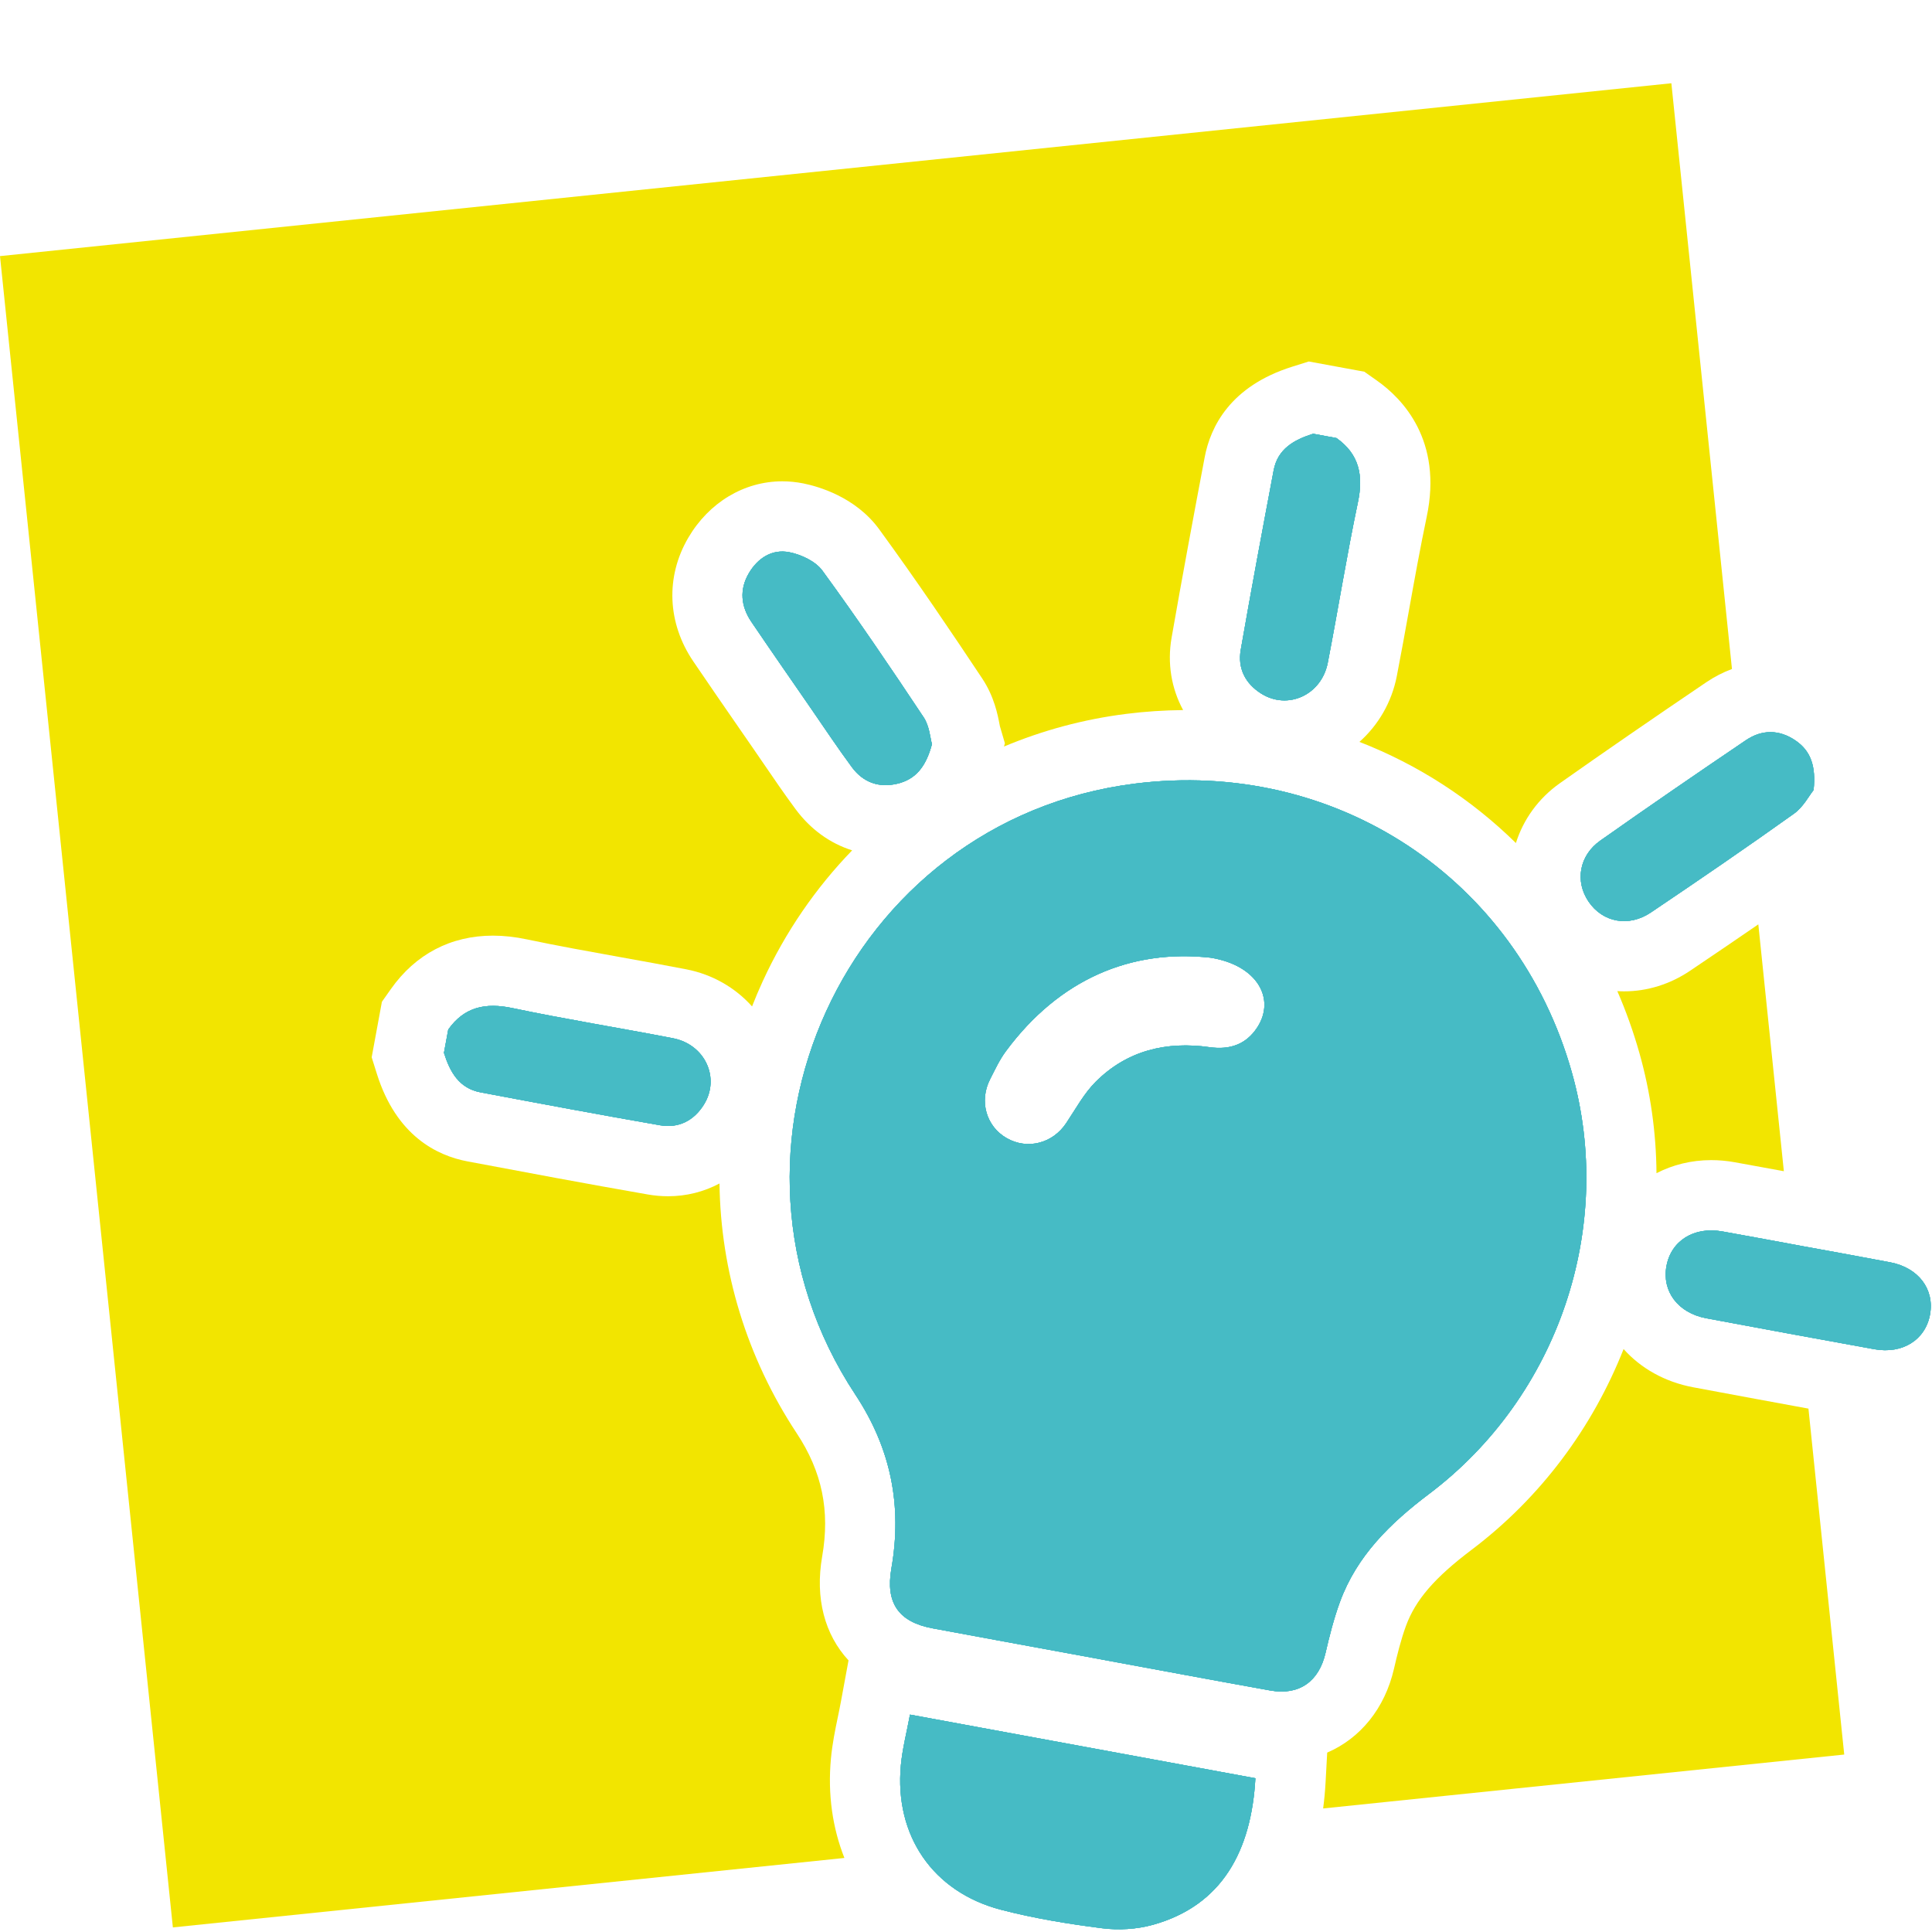 <?xml version="1.0" encoding="UTF-8"?>
<svg id="Ebene_1" data-name="Ebene 1" xmlns="http://www.w3.org/2000/svg" viewBox="0 0 623.62 623.62">
  <defs>
    <style>
      .cls-1 {
        fill: #f2e500;
      }

      .cls-2 {
        fill: #46bbc5;
      }
    </style>
  </defs>
  <g>
    <g>
      <path class="cls-2" d="M431.36,141.38c7.4,5.22,8.77,12.1,6.95,20.75-3.62,17.19-6.38,34.56-9.73,51.8-2.02,10.39-12.88,15.34-21.46,9.96-5.17-3.25-7.67-8.17-6.62-14.16,3.37-19.34,6.98-38.63,10.62-57.92,1.31-6.96,6.64-9.88,12.75-11.8l7.48,1.38Z"/>
      <path class="cls-2" d="M144.67,332.35c5.22-7.4,12.1-8.77,20.75-6.95,17.19,3.62,34.56,6.38,51.8,9.73,10.39,2.02,15.34,12.87,9.96,21.46-3.25,5.17-8.17,7.67-14.16,6.62-19.34-3.37-38.63-6.98-57.92-10.62-6.96-1.31-9.88-6.64-11.8-12.75l1.38-7.48Z"/>
      <path class="cls-2" d="M354.87,535.52c-17.93-3.3-35.87-6.58-53.79-9.91-11.06-2.05-15.29-8.19-13.35-19.34,3.54-20.25-.14-38.71-11.63-56.11-51.97-78.69-3.25-185.48,90.24-197.22,64.59-8.12,123.25,30.37,141,93.13,14.16,50.06-4.34,104.65-46,136.1-12.52,9.45-23.38,19.97-28.86,34.98-1.94,5.33-3.35,10.88-4.63,16.42-2.11,9.16-8.5,13.76-17.78,12.1-18.41-3.3-36.8-6.75-55.2-10.14Zm35.89-226.39c-25.61-2.84-48.79,6.85-66.06,30.16-2.06,2.77-3.55,5.99-5.13,9.09-3.59,7.05-1.25,15.2,5.35,18.98,6.68,3.83,14.83,1.74,19.2-4.78,3.07-4.58,5.75-9.6,9.59-13.43,10.14-10.1,22.81-13.11,36.77-11.13,6.4,.91,11.69-.84,15.29-6.3,6.09-9.24,.14-20.17-15.02-22.59Z"/>
      <path class="cls-2" d="M293.73,553.45c37.45,6.9,74.48,13.72,111.49,20.54-1.29,23.36-10.69,41.04-33.03,47.29-5.19,1.45-11.05,1.81-16.4,1.13-10.98-1.4-22-3.19-32.7-5.98-22-5.74-34.4-23.98-32.3-46.63,.49-5.32,1.87-10.56,2.94-16.34Z"/>
      <path class="cls-2" d="M583.03,402.45c9.04,1.67,18.09,3.28,27.12,5.01,9.1,1.74,14.33,8.68,12.83,16.86-1.5,8.17-8.87,12.83-17.99,11.18-18.09-3.27-36.18-6.61-54.25-9.99-9.1-1.71-14.33-8.68-12.83-16.85,1.51-8.17,8.87-12.8,17.99-11.18,9.05,1.6,18.09,3.32,27.13,4.98Z"/>
      <path class="cls-2" d="M300.82,240.2c-1.96,7.41-5.34,11.35-11.12,12.75-5.97,1.44-11.08-.39-14.71-5.3-4.61-6.24-8.91-12.72-13.32-19.11-6.39-9.26-12.82-18.5-19.13-27.81-3.4-5.01-3.93-10.39-.83-15.69,2.88-4.92,7.54-7.9,13.08-6.79,3.86,.77,8.46,2.92,10.68,5.96,11.3,15.48,22.07,31.37,32.68,47.34,1.87,2.82,2.11,6.73,2.67,8.65Z"/>
      <path class="cls-2" d="M585.4,255.01c-1.43,1.77-3.33,5.49-6.35,7.64-15.22,10.87-30.66,21.43-46.17,31.88-7.2,4.85-15.58,3.18-20.11-3.5-4.43-6.52-3.07-14.86,3.79-19.7,15.54-10.96,31.22-21.73,46.98-32.39,5.18-3.51,10.78-3.51,16.05,.11,4.93,3.38,6.6,8.28,5.81,15.96Z"/>
    </g>
    <path class="cls-2" d="M431.36,141.38c7.4,5.22,8.77,12.1,6.95,20.75-3.62,17.19-6.38,34.56-9.73,51.8-2.02,10.39-12.88,15.34-21.46,9.96-5.17-3.25-7.67-8.17-6.62-14.16,3.37-19.34,6.98-38.63,10.62-57.92,1.31-6.96,6.64-9.88,12.75-11.8l7.48,1.38Z"/>
    <path class="cls-2" d="M144.67,332.35c5.22-7.4,12.1-8.77,20.75-6.95,17.19,3.62,34.56,6.38,51.8,9.73,10.39,2.02,15.34,12.87,9.96,21.46-3.25,5.17-8.17,7.67-14.16,6.62-19.34-3.37-38.63-6.98-57.92-10.62-6.96-1.31-9.88-6.64-11.8-12.75l1.38-7.48Z"/>
    <path class="cls-2" d="M354.87,535.52c-17.93-3.3-35.87-6.58-53.79-9.91-11.06-2.05-15.29-8.19-13.35-19.34,3.54-20.25-.14-38.71-11.63-56.11-51.97-78.69-3.25-185.48,90.24-197.22,64.59-8.12,123.25,30.37,141,93.13,14.16,50.06-4.34,104.65-46,136.1-12.52,9.45-23.38,19.97-28.86,34.98-1.94,5.33-3.35,10.88-4.63,16.42-2.11,9.16-8.5,13.76-17.78,12.1-18.41-3.3-36.8-6.75-55.2-10.14Zm35.89-226.39c-25.61-2.84-48.79,6.85-66.06,30.16-2.06,2.77-3.55,5.99-5.13,9.09-3.59,7.05-1.25,15.2,5.35,18.98,6.68,3.83,14.83,1.74,19.2-4.78,3.07-4.58,5.75-9.6,9.59-13.43,10.14-10.1,22.81-13.11,36.77-11.13,6.4,.91,11.69-.84,15.29-6.3,6.09-9.24,.14-20.17-15.02-22.59Z"/>
    <path class="cls-2" d="M293.73,553.45c37.45,6.9,74.48,13.72,111.49,20.54-1.29,23.36-10.69,41.04-33.03,47.29-5.19,1.45-11.05,1.81-16.4,1.13-10.98-1.4-22-3.19-32.7-5.98-22-5.74-34.4-23.98-32.3-46.63,.49-5.32,1.87-10.56,2.94-16.34Z"/>
    <path class="cls-2" d="M583.03,402.45c9.04,1.67,18.09,3.28,27.12,5.01,9.1,1.74,14.33,8.68,12.83,16.86-1.5,8.17-8.87,12.83-17.99,11.18-18.09-3.27-36.18-6.61-54.25-9.99-9.1-1.71-14.33-8.68-12.83-16.85,1.51-8.17,8.87-12.8,17.99-11.18,9.05,1.6,18.09,3.32,27.13,4.98Z"/>
    <path class="cls-2" d="M300.82,240.2c-1.96,7.41-5.34,11.35-11.12,12.75-5.97,1.44-11.08-.39-14.71-5.3-4.61-6.24-8.91-12.72-13.32-19.11-6.39-9.26-12.82-18.5-19.13-27.81-3.4-5.01-3.93-10.39-.83-15.69,2.88-4.92,7.54-7.9,13.08-6.79,3.86,.77,8.46,2.92,10.68,5.96,11.3,15.48,22.07,31.37,32.68,47.34,1.87,2.82,2.11,6.73,2.67,8.65Z"/>
    <path class="cls-2" d="M585.4,255.01c-1.43,1.77-3.33,5.49-6.35,7.64-15.22,10.87-30.66,21.43-46.17,31.88-7.2,4.85-15.58,3.18-20.11-3.5-4.43-6.52-3.07-14.86,3.79-19.7,15.54-10.96,31.22-21.73,46.98-32.39,5.18-3.51,10.78-3.51,16.05,.11,4.93,3.38,6.6,8.28,5.81,15.96Z"/>
  </g>
  <g>
    <g>
      <path class="cls-2" d="M431.36,141.38c7.4,5.22,8.77,12.1,6.95,20.75-3.62,17.19-6.38,34.56-9.73,51.8-2.02,10.39-12.88,15.34-21.46,9.96-5.17-3.25-7.67-8.17-6.62-14.16,3.37-19.34,6.98-38.63,10.62-57.92,1.31-6.96,6.64-9.88,12.75-11.8l7.48,1.38Z"/>
      <path class="cls-2" d="M144.67,332.35c5.22-7.4,12.1-8.77,20.75-6.95,17.19,3.62,34.56,6.38,51.8,9.73,10.39,2.02,15.34,12.87,9.96,21.46-3.25,5.17-8.17,7.67-14.16,6.62-19.34-3.37-38.63-6.98-57.92-10.62-6.96-1.31-9.88-6.64-11.8-12.75l1.38-7.48Z"/>
      <path class="cls-2" d="M354.87,535.52c-17.93-3.3-35.87-6.58-53.79-9.91-11.06-2.05-15.29-8.19-13.35-19.34,3.54-20.25-.14-38.71-11.63-56.11-51.97-78.69-3.25-185.48,90.24-197.22,64.59-8.12,123.25,30.37,141,93.13,14.16,50.06-4.34,104.65-46,136.1-12.52,9.45-23.38,19.97-28.86,34.98-1.94,5.33-3.35,10.88-4.63,16.42-2.11,9.16-8.5,13.76-17.78,12.1-18.41-3.3-36.8-6.75-55.2-10.14Zm35.89-226.39c-25.61-2.84-48.79,6.85-66.06,30.16-2.06,2.77-3.55,5.99-5.13,9.09-3.59,7.05-1.25,15.2,5.35,18.98,6.68,3.83,14.83,1.74,19.2-4.78,3.07-4.58,5.75-9.6,9.59-13.43,10.14-10.1,22.81-13.11,36.77-11.13,6.4,.91,11.69-.84,15.29-6.3,6.09-9.24,.14-20.17-15.02-22.59Z"/>
      <path class="cls-2" d="M293.73,553.45c37.45,6.9,74.48,13.72,111.49,20.54-1.29,23.36-10.69,41.04-33.03,47.29-5.19,1.45-11.05,1.81-16.4,1.13-10.98-1.4-22-3.19-32.7-5.98-22-5.74-34.4-23.98-32.3-46.63,.49-5.32,1.87-10.56,2.94-16.34Z"/>
      <path class="cls-2" d="M583.03,402.45c9.04,1.67,18.09,3.28,27.12,5.01,9.1,1.74,14.33,8.68,12.83,16.86-1.5,8.17-8.87,12.83-17.99,11.18-18.09-3.27-36.18-6.61-54.25-9.99-9.1-1.71-14.33-8.68-12.83-16.85,1.51-8.17,8.87-12.8,17.99-11.18,9.05,1.6,18.09,3.32,27.13,4.98Z"/>
      <path class="cls-2" d="M300.82,240.2c-1.96,7.41-5.34,11.35-11.12,12.75-5.97,1.44-11.08-.39-14.71-5.3-4.61-6.24-8.91-12.72-13.32-19.11-6.39-9.26-12.82-18.5-19.13-27.81-3.4-5.01-3.93-10.39-.83-15.69,2.88-4.92,7.54-7.9,13.08-6.79,3.86,.77,8.46,2.92,10.68,5.96,11.3,15.48,22.07,31.37,32.68,47.34,1.87,2.82,2.11,6.73,2.67,8.65Z"/>
      <path class="cls-2" d="M585.4,255.01c-1.43,1.77-3.33,5.49-6.35,7.64-15.22,10.87-30.66,21.43-46.17,31.88-7.2,4.85-15.58,3.18-20.11-3.5-4.43-6.52-3.07-14.86,3.79-19.7,15.54-10.96,31.22-21.73,46.98-32.39,5.18-3.51,10.78-3.51,16.05,.11,4.93,3.38,6.6,8.28,5.81,15.96Z"/>
    </g>
    <path class="cls-2" d="M431.36,141.38c7.4,5.22,8.77,12.1,6.95,20.75-3.62,17.19-6.38,34.56-9.73,51.8-2.02,10.39-12.88,15.34-21.46,9.96-5.17-3.25-7.67-8.17-6.62-14.16,3.37-19.34,6.98-38.63,10.62-57.92,1.31-6.96,6.64-9.88,12.75-11.8l7.48,1.38Z"/>
    <path class="cls-2" d="M144.67,332.35c5.22-7.4,12.1-8.77,20.75-6.95,17.19,3.62,34.56,6.38,51.8,9.73,10.39,2.02,15.34,12.87,9.96,21.46-3.25,5.17-8.17,7.67-14.16,6.62-19.34-3.37-38.63-6.98-57.92-10.62-6.96-1.31-9.88-6.64-11.8-12.75l1.38-7.48Z"/>
    <path class="cls-2" d="M354.87,535.52c-17.93-3.3-35.87-6.58-53.79-9.91-11.06-2.05-15.29-8.19-13.35-19.34,3.54-20.25-.14-38.71-11.63-56.11-51.97-78.69-3.25-185.48,90.24-197.22,64.59-8.12,123.25,30.37,141,93.13,14.16,50.06-4.34,104.65-46,136.1-12.52,9.45-23.38,19.97-28.86,34.98-1.94,5.33-3.35,10.88-4.63,16.42-2.11,9.16-8.5,13.76-17.78,12.1-18.41-3.3-36.8-6.75-55.2-10.14Zm35.89-226.39c-25.61-2.84-48.79,6.85-66.06,30.16-2.06,2.77-3.55,5.99-5.13,9.09-3.59,7.05-1.25,15.2,5.35,18.98,6.68,3.83,14.83,1.74,19.2-4.78,3.07-4.58,5.75-9.6,9.59-13.43,10.14-10.1,22.81-13.11,36.77-11.13,6.4,.91,11.69-.84,15.29-6.3,6.09-9.24,.14-20.17-15.02-22.59Z"/>
    <path class="cls-2" d="M293.73,553.45c37.45,6.9,74.48,13.72,111.49,20.54-1.29,23.36-10.69,41.04-33.03,47.29-5.19,1.45-11.05,1.81-16.4,1.13-10.98-1.4-22-3.19-32.7-5.98-22-5.74-34.4-23.98-32.3-46.63,.49-5.32,1.87-10.56,2.94-16.34Z"/>
    <path class="cls-2" d="M583.03,402.45c9.04,1.67,18.09,3.28,27.12,5.01,9.1,1.74,14.33,8.68,12.83,16.86-1.5,8.17-8.87,12.83-17.99,11.18-18.09-3.27-36.18-6.61-54.25-9.99-9.1-1.71-14.33-8.68-12.83-16.85,1.51-8.17,8.87-12.8,17.99-11.18,9.05,1.6,18.09,3.32,27.13,4.98Z"/>
    <path class="cls-2" d="M300.82,240.2c-1.96,7.41-5.34,11.35-11.12,12.75-5.97,1.44-11.08-.39-14.71-5.3-4.61-6.24-8.91-12.72-13.32-19.11-6.39-9.26-12.82-18.5-19.13-27.81-3.4-5.01-3.93-10.39-.83-15.69,2.88-4.92,7.54-7.9,13.08-6.79,3.86,.77,8.46,2.92,10.68,5.96,11.3,15.48,22.07,31.37,32.68,47.34,1.87,2.82,2.11,6.73,2.67,8.65Z"/>
    <g>
      <path class="cls-1" d="M268.21,567.69c.45-4.89,1.36-9.24,2.23-13.44,.33-1.6,.67-3.23,.98-4.91l2.47-13.39c-7.66-8.29-10.87-20.01-8.5-33.59,2.57-14.72-.04-27.34-8.21-39.71-16.18-24.49-24.57-52.42-24.94-80.64-5.03,2.68-10.66,4.12-16.6,4.12-2.15,0-4.35-.19-6.52-.57-19.97-3.48-39.72-7.19-58.23-10.68-9.87-1.86-22.95-8.27-29.23-28.22l-1.69-5.38,3.3-17.92,2.87-4.07c7.97-11.31,19.38-17.28,32.98-17.28,3.51,0,7.1,.4,10.97,1.21,9.86,2.08,20.12,3.92,30.04,5.71,7,1.26,14.24,2.56,21.42,3.96,8.36,1.62,15.77,5.89,21.2,11.97,1.07-2.74,2.22-5.46,3.46-8.16,7.32-15.92,17.13-30.12,28.85-42.22-7.17-2.26-13.46-6.8-18.29-13.33-3.63-4.91-7.01-9.85-10.28-14.64-1.15-1.69-2.31-3.38-3.47-5.06l-4.06-5.87c-4.99-7.21-10.14-14.67-15.18-22.1-8.39-12.37-9-27.28-1.63-39.88,6.68-11.42,18.03-18.24,30.36-18.24,2.25,0,4.52,.23,6.75,.67,4.83,.97,16.89,4.35,24.53,14.82,12.35,16.92,23.74,33.84,33.26,48.17,3.89,5.85,5.02,11.78,5.62,14.97,.03,.13,.05,.26,.07,.38l1.62,5.54-.28,1.06c12.41-5.21,25.64-8.8,39.44-10.54,6.1-.77,12.27-1.17,18.37-1.23-3.78-6.97-5.17-15.09-3.72-23.37,3.46-19.83,7.17-39.64,10.68-58.23,1.86-9.87,8.27-22.95,28.23-29.23l5.38-1.69,17.92,3.3,4.07,2.87c8.24,5.81,21.28,19.24,16.07,43.95-2.07,9.86-3.92,20.11-5.7,30.03-1.26,7-2.56,14.25-3.96,21.43-1.65,8.48-6.02,15.84-12.06,21.21,18.96,7.37,36.1,18.49,50.51,32.65,2.36-7.51,7.17-14.36,14.21-19.33,14.21-10.02,29.7-20.7,47.33-32.63,2.61-1.76,5.36-3.16,8.2-4.22l-19.56-189.07L0,82.67,55.8,622.14l216.76-22.42c-3.83-9.67-5.42-20.54-4.35-32.03Z"/>
      <path class="cls-1" d="M545.56,313.33c-6.46,4.36-13.84,6.66-21.32,6.66-.73,0-1.46-.02-2.19-.07,2.78,6.4,5.17,13.06,7.12,19.96,3.62,12.79,5.42,25.84,5.52,38.81,5.25-2.71,11.26-4.22,17.67-4.22,2.48,0,5,.22,7.5,.67,5.33,.95,10.69,1.93,15.94,2.91l-8.24-79.68c-6.7,4.61-13.94,9.53-22,14.96Z"/>
      <path class="cls-1" d="M546.56,447.8c-9.26-1.74-16.99-6.19-22.49-12.35-9.96,25.22-26.65,47.88-49.06,64.8-11.99,9.05-18.13,16.19-21.22,24.65-1.61,4.42-2.84,9.42-3.83,13.74-2.96,12.85-10.9,22.49-21.56,27.07l-.52,9.52c-.16,2.96-.43,5.79-.79,8.51l168.2-17.4-11.55-111.66c-12.39-2.27-24.82-4.57-37.16-6.88Z"/>
    </g>
    <path class="cls-2" d="M585.4,255.01c-1.43,1.77-3.33,5.49-6.35,7.64-15.22,10.87-30.66,21.43-46.17,31.88-7.2,4.85-15.58,3.18-20.11-3.5-4.43-6.52-3.07-14.86,3.79-19.7,15.54-10.96,31.22-21.73,46.98-32.39,5.18-3.51,10.78-3.51,16.05,.11,4.93,3.38,6.6,8.28,5.81,15.96Z"/>
  </g>
</svg>